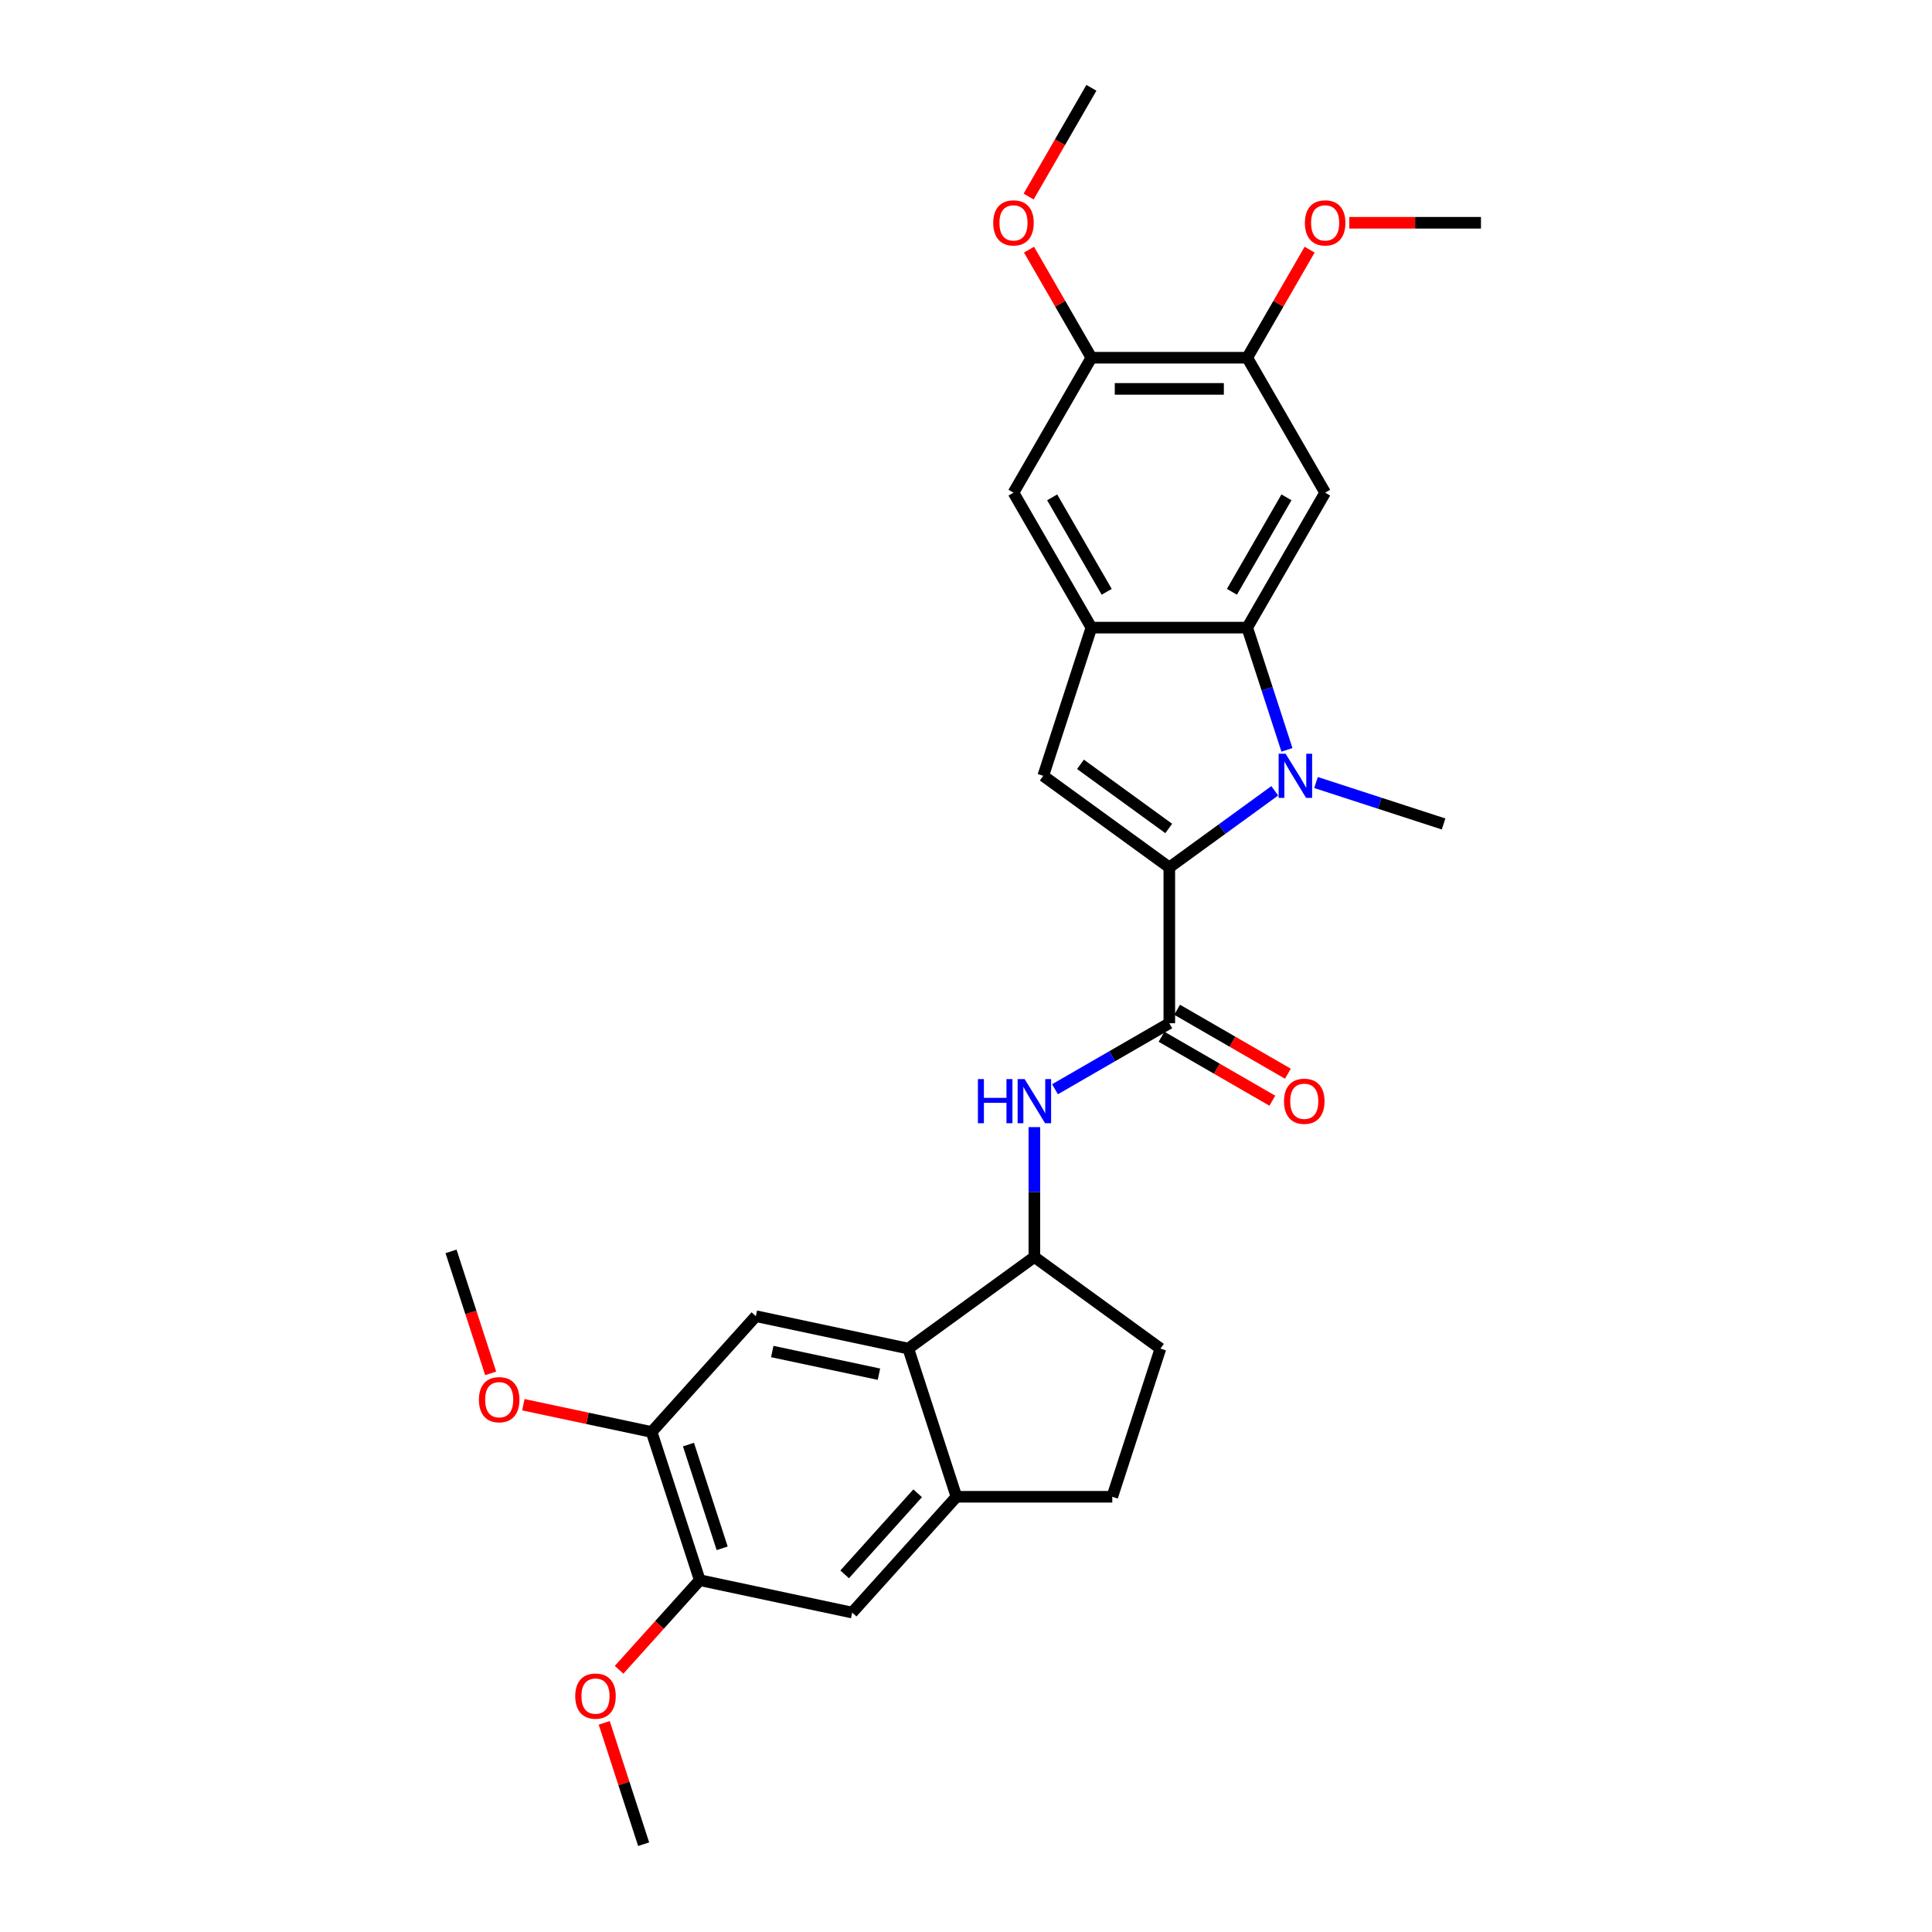 <?xml version='1.0' encoding='iso-8859-1'?>
<svg version='1.1' baseProfile='full'
              xmlns='http://www.w3.org/2000/svg'
                      xmlns:rdkit='http://www.rdkit.org/xml'
                      xmlns:xlink='http://www.w3.org/1999/xlink'
                  xml:space='preserve'
width='1000px' height='1000px' viewBox='0 0 1000 1000'>
<!-- END OF HEADER -->
<rect style='opacity:1.0;fill:#FFFFFF;stroke:none' width='1000' height='1000' x='0' y='0'> </rect>
<path class='bond-0' d='M 605.235,448.972 L 632.522,429.147' style='fill:none;fill-rule:evenodd;stroke:#000000;stroke-width:6px;stroke-linecap:butt;stroke-linejoin:miter;stroke-opacity:1' />
<path class='bond-0' d='M 632.522,429.147 L 659.808,409.322' style='fill:none;fill-rule:evenodd;stroke:#0000FF;stroke-width:6px;stroke-linecap:butt;stroke-linejoin:miter;stroke-opacity:1' />
<path class='bond-2' d='M 605.235,448.972 L 539.983,401.563' style='fill:none;fill-rule:evenodd;stroke:#000000;stroke-width:6px;stroke-linecap:butt;stroke-linejoin:miter;stroke-opacity:1' />
<path class='bond-2' d='M 604.929,428.81 L 559.253,395.624' style='fill:none;fill-rule:evenodd;stroke:#000000;stroke-width:6px;stroke-linecap:butt;stroke-linejoin:miter;stroke-opacity:1' />
<path class='bond-3' d='M 605.235,448.972 L 605.235,529.628' style='fill:none;fill-rule:evenodd;stroke:#000000;stroke-width:6px;stroke-linecap:butt;stroke-linejoin:miter;stroke-opacity:1' />
<path class='bond-1' d='M 666.121,388.126 L 655.842,356.49' style='fill:none;fill-rule:evenodd;stroke:#0000FF;stroke-width:6px;stroke-linecap:butt;stroke-linejoin:miter;stroke-opacity:1' />
<path class='bond-1' d='M 655.842,356.49 L 645.563,324.855' style='fill:none;fill-rule:evenodd;stroke:#000000;stroke-width:6px;stroke-linecap:butt;stroke-linejoin:miter;stroke-opacity:1' />
<path class='bond-20' d='M 681.166,405.033 L 714.181,415.76' style='fill:none;fill-rule:evenodd;stroke:#0000FF;stroke-width:6px;stroke-linecap:butt;stroke-linejoin:miter;stroke-opacity:1' />
<path class='bond-20' d='M 714.181,415.76 L 747.196,426.487' style='fill:none;fill-rule:evenodd;stroke:#000000;stroke-width:6px;stroke-linecap:butt;stroke-linejoin:miter;stroke-opacity:1' />
<path class='bond-5' d='M 645.563,324.855 L 685.891,255.005' style='fill:none;fill-rule:evenodd;stroke:#000000;stroke-width:6px;stroke-linecap:butt;stroke-linejoin:miter;stroke-opacity:1' />
<path class='bond-5' d='M 637.642,306.312 L 665.872,257.417' style='fill:none;fill-rule:evenodd;stroke:#000000;stroke-width:6px;stroke-linecap:butt;stroke-linejoin:miter;stroke-opacity:1' />
<path class='bond-29' d='M 645.563,324.855 L 564.907,324.855' style='fill:none;fill-rule:evenodd;stroke:#000000;stroke-width:6px;stroke-linecap:butt;stroke-linejoin:miter;stroke-opacity:1' />
<path class='bond-4' d='M 539.983,401.563 L 564.907,324.855' style='fill:none;fill-rule:evenodd;stroke:#000000;stroke-width:6px;stroke-linecap:butt;stroke-linejoin:miter;stroke-opacity:1' />
<path class='bond-7' d='M 605.235,529.628 L 575.65,546.709' style='fill:none;fill-rule:evenodd;stroke:#000000;stroke-width:6px;stroke-linecap:butt;stroke-linejoin:miter;stroke-opacity:1' />
<path class='bond-7' d='M 575.65,546.709 L 546.064,563.79' style='fill:none;fill-rule:evenodd;stroke:#0000FF;stroke-width:6px;stroke-linecap:butt;stroke-linejoin:miter;stroke-opacity:1' />
<path class='bond-17' d='M 601.202,536.613 L 629.877,553.168' style='fill:none;fill-rule:evenodd;stroke:#000000;stroke-width:6px;stroke-linecap:butt;stroke-linejoin:miter;stroke-opacity:1' />
<path class='bond-17' d='M 629.877,553.168 L 658.551,569.723' style='fill:none;fill-rule:evenodd;stroke:#FF0000;stroke-width:6px;stroke-linecap:butt;stroke-linejoin:miter;stroke-opacity:1' />
<path class='bond-17' d='M 609.268,522.643 L 637.942,539.198' style='fill:none;fill-rule:evenodd;stroke:#000000;stroke-width:6px;stroke-linecap:butt;stroke-linejoin:miter;stroke-opacity:1' />
<path class='bond-17' d='M 637.942,539.198 L 666.616,555.753' style='fill:none;fill-rule:evenodd;stroke:#FF0000;stroke-width:6px;stroke-linecap:butt;stroke-linejoin:miter;stroke-opacity:1' />
<path class='bond-12' d='M 564.907,324.855 L 524.579,255.005' style='fill:none;fill-rule:evenodd;stroke:#000000;stroke-width:6px;stroke-linecap:butt;stroke-linejoin:miter;stroke-opacity:1' />
<path class='bond-12' d='M 572.828,306.312 L 544.599,257.417' style='fill:none;fill-rule:evenodd;stroke:#000000;stroke-width:6px;stroke-linecap:butt;stroke-linejoin:miter;stroke-opacity:1' />
<path class='bond-11' d='M 685.891,255.005 L 645.563,185.155' style='fill:none;fill-rule:evenodd;stroke:#000000;stroke-width:6px;stroke-linecap:butt;stroke-linejoin:miter;stroke-opacity:1' />
<path class='bond-6' d='M 470.133,698.02 L 535.385,650.612' style='fill:none;fill-rule:evenodd;stroke:#000000;stroke-width:6px;stroke-linecap:butt;stroke-linejoin:miter;stroke-opacity:1' />
<path class='bond-8' d='M 470.133,698.02 L 495.057,774.728' style='fill:none;fill-rule:evenodd;stroke:#000000;stroke-width:6px;stroke-linecap:butt;stroke-linejoin:miter;stroke-opacity:1' />
<path class='bond-10' d='M 470.133,698.02 L 391.24,681.251' style='fill:none;fill-rule:evenodd;stroke:#000000;stroke-width:6px;stroke-linecap:butt;stroke-linejoin:miter;stroke-opacity:1' />
<path class='bond-10' d='M 454.945,711.283 L 399.72,699.545' style='fill:none;fill-rule:evenodd;stroke:#000000;stroke-width:6px;stroke-linecap:butt;stroke-linejoin:miter;stroke-opacity:1' />
<path class='bond-9' d='M 535.385,583.393 L 535.385,617.002' style='fill:none;fill-rule:evenodd;stroke:#0000FF;stroke-width:6px;stroke-linecap:butt;stroke-linejoin:miter;stroke-opacity:1' />
<path class='bond-9' d='M 535.385,617.002 L 535.385,650.612' style='fill:none;fill-rule:evenodd;stroke:#000000;stroke-width:6px;stroke-linecap:butt;stroke-linejoin:miter;stroke-opacity:1' />
<path class='bond-14' d='M 495.057,774.728 L 441.088,834.667' style='fill:none;fill-rule:evenodd;stroke:#000000;stroke-width:6px;stroke-linecap:butt;stroke-linejoin:miter;stroke-opacity:1' />
<path class='bond-14' d='M 474.974,772.925 L 437.195,814.883' style='fill:none;fill-rule:evenodd;stroke:#000000;stroke-width:6px;stroke-linecap:butt;stroke-linejoin:miter;stroke-opacity:1' />
<path class='bond-31' d='M 495.057,774.728 L 575.713,774.728' style='fill:none;fill-rule:evenodd;stroke:#000000;stroke-width:6px;stroke-linecap:butt;stroke-linejoin:miter;stroke-opacity:1' />
<path class='bond-19' d='M 535.385,650.612 L 600.637,698.02' style='fill:none;fill-rule:evenodd;stroke:#000000;stroke-width:6px;stroke-linecap:butt;stroke-linejoin:miter;stroke-opacity:1' />
<path class='bond-13' d='M 391.24,681.251 L 337.27,741.19' style='fill:none;fill-rule:evenodd;stroke:#000000;stroke-width:6px;stroke-linecap:butt;stroke-linejoin:miter;stroke-opacity:1' />
<path class='bond-21' d='M 645.563,185.155 L 661.709,157.19' style='fill:none;fill-rule:evenodd;stroke:#000000;stroke-width:6px;stroke-linecap:butt;stroke-linejoin:miter;stroke-opacity:1' />
<path class='bond-21' d='M 661.709,157.19 L 677.854,129.226' style='fill:none;fill-rule:evenodd;stroke:#FF0000;stroke-width:6px;stroke-linecap:butt;stroke-linejoin:miter;stroke-opacity:1' />
<path class='bond-30' d='M 645.563,185.155 L 564.907,185.155' style='fill:none;fill-rule:evenodd;stroke:#000000;stroke-width:6px;stroke-linecap:butt;stroke-linejoin:miter;stroke-opacity:1' />
<path class='bond-30' d='M 633.465,201.286 L 577.006,201.286' style='fill:none;fill-rule:evenodd;stroke:#000000;stroke-width:6px;stroke-linecap:butt;stroke-linejoin:miter;stroke-opacity:1' />
<path class='bond-15' d='M 524.579,255.005 L 564.907,185.155' style='fill:none;fill-rule:evenodd;stroke:#000000;stroke-width:6px;stroke-linecap:butt;stroke-linejoin:miter;stroke-opacity:1' />
<path class='bond-16' d='M 337.27,741.19 L 362.194,817.898' style='fill:none;fill-rule:evenodd;stroke:#000000;stroke-width:6px;stroke-linecap:butt;stroke-linejoin:miter;stroke-opacity:1' />
<path class='bond-16' d='M 356.351,747.711 L 373.797,801.407' style='fill:none;fill-rule:evenodd;stroke:#000000;stroke-width:6px;stroke-linecap:butt;stroke-linejoin:miter;stroke-opacity:1' />
<path class='bond-22' d='M 337.27,741.19 L 304.074,734.134' style='fill:none;fill-rule:evenodd;stroke:#000000;stroke-width:6px;stroke-linecap:butt;stroke-linejoin:miter;stroke-opacity:1' />
<path class='bond-22' d='M 304.074,734.134 L 270.879,727.078' style='fill:none;fill-rule:evenodd;stroke:#FF0000;stroke-width:6px;stroke-linecap:butt;stroke-linejoin:miter;stroke-opacity:1' />
<path class='bond-32' d='M 441.088,834.667 L 362.194,817.898' style='fill:none;fill-rule:evenodd;stroke:#000000;stroke-width:6px;stroke-linecap:butt;stroke-linejoin:miter;stroke-opacity:1' />
<path class='bond-23' d='M 564.907,185.155 L 548.762,157.19' style='fill:none;fill-rule:evenodd;stroke:#000000;stroke-width:6px;stroke-linecap:butt;stroke-linejoin:miter;stroke-opacity:1' />
<path class='bond-23' d='M 548.762,157.19 L 532.617,129.226' style='fill:none;fill-rule:evenodd;stroke:#FF0000;stroke-width:6px;stroke-linecap:butt;stroke-linejoin:miter;stroke-opacity:1' />
<path class='bond-24' d='M 362.194,817.898 L 341.317,841.084' style='fill:none;fill-rule:evenodd;stroke:#000000;stroke-width:6px;stroke-linecap:butt;stroke-linejoin:miter;stroke-opacity:1' />
<path class='bond-24' d='M 341.317,841.084 L 320.44,864.271' style='fill:none;fill-rule:evenodd;stroke:#FF0000;stroke-width:6px;stroke-linecap:butt;stroke-linejoin:miter;stroke-opacity:1' />
<path class='bond-18' d='M 575.713,774.728 L 600.637,698.02' style='fill:none;fill-rule:evenodd;stroke:#000000;stroke-width:6px;stroke-linecap:butt;stroke-linejoin:miter;stroke-opacity:1' />
<path class='bond-27' d='M 698.393,115.305 L 732.47,115.305' style='fill:none;fill-rule:evenodd;stroke:#FF0000;stroke-width:6px;stroke-linecap:butt;stroke-linejoin:miter;stroke-opacity:1' />
<path class='bond-27' d='M 732.47,115.305 L 766.547,115.305' style='fill:none;fill-rule:evenodd;stroke:#000000;stroke-width:6px;stroke-linecap:butt;stroke-linejoin:miter;stroke-opacity:1' />
<path class='bond-28' d='M 253.969,710.854 L 243.711,679.283' style='fill:none;fill-rule:evenodd;stroke:#FF0000;stroke-width:6px;stroke-linecap:butt;stroke-linejoin:miter;stroke-opacity:1' />
<path class='bond-28' d='M 243.711,679.283 L 233.453,647.712' style='fill:none;fill-rule:evenodd;stroke:#000000;stroke-width:6px;stroke-linecap:butt;stroke-linejoin:miter;stroke-opacity:1' />
<path class='bond-26' d='M 532.412,101.738 L 548.66,73.596' style='fill:none;fill-rule:evenodd;stroke:#FF0000;stroke-width:6px;stroke-linecap:butt;stroke-linejoin:miter;stroke-opacity:1' />
<path class='bond-26' d='M 548.66,73.596 L 564.907,45.455' style='fill:none;fill-rule:evenodd;stroke:#000000;stroke-width:6px;stroke-linecap:butt;stroke-linejoin:miter;stroke-opacity:1' />
<path class='bond-25' d='M 312.748,891.758 L 322.949,923.152' style='fill:none;fill-rule:evenodd;stroke:#FF0000;stroke-width:6px;stroke-linecap:butt;stroke-linejoin:miter;stroke-opacity:1' />
<path class='bond-25' d='M 322.949,923.152 L 333.149,954.545' style='fill:none;fill-rule:evenodd;stroke:#000000;stroke-width:6px;stroke-linecap:butt;stroke-linejoin:miter;stroke-opacity:1' />
<path  class='atom-1' d='M 665.438 390.142
L 672.923 402.241
Q 673.665 403.435, 674.859 405.596
Q 676.053 407.758, 676.117 407.887
L 676.117 390.142
L 679.15 390.142
L 679.15 412.984
L 676.02 412.984
L 667.987 399.757
Q 667.051 398.208, 666.051 396.434
Q 665.083 394.659, 664.793 394.111
L 664.793 412.984
L 661.825 412.984
L 661.825 390.142
L 665.438 390.142
' fill='#0000FF'/>
<path  class='atom-8' d='M 506.172 558.535
L 509.269 558.535
L 509.269 568.246
L 520.948 568.246
L 520.948 558.535
L 524.045 558.535
L 524.045 581.376
L 520.948 581.376
L 520.948 570.827
L 509.269 570.827
L 509.269 581.376
L 506.172 581.376
L 506.172 558.535
' fill='#0000FF'/>
<path  class='atom-8' d='M 530.336 558.535
L 537.821 570.633
Q 538.563 571.827, 539.757 573.988
Q 540.95 576.15, 541.015 576.279
L 541.015 558.535
L 544.048 558.535
L 544.048 581.376
L 540.918 581.376
L 532.885 568.149
Q 531.949 566.6, 530.949 564.826
Q 529.981 563.051, 529.691 562.503
L 529.691 581.376
L 526.723 581.376
L 526.723 558.535
L 530.336 558.535
' fill='#0000FF'/>
<path  class='atom-18' d='M 664.6 570.02
Q 664.6 564.536, 667.31 561.471
Q 670.02 558.406, 675.085 558.406
Q 680.151 558.406, 682.861 561.471
Q 685.571 564.536, 685.571 570.02
Q 685.571 575.569, 682.828 578.731
Q 680.086 581.86, 675.085 581.86
Q 670.052 581.86, 667.31 578.731
Q 664.6 575.602, 664.6 570.02
M 675.085 579.279
Q 678.57 579.279, 680.441 576.957
Q 682.344 574.601, 682.344 570.02
Q 682.344 565.536, 680.441 563.277
Q 678.57 560.987, 675.085 560.987
Q 671.601 560.987, 669.698 563.245
Q 667.826 565.503, 667.826 570.02
Q 667.826 574.634, 669.698 576.957
Q 671.601 579.279, 675.085 579.279
' fill='#FF0000'/>
<path  class='atom-22' d='M 675.406 115.369
Q 675.406 109.885, 678.116 106.82
Q 680.826 103.755, 685.891 103.755
Q 690.956 103.755, 693.666 106.82
Q 696.376 109.885, 696.376 115.369
Q 696.376 120.918, 693.634 124.08
Q 690.892 127.209, 685.891 127.209
Q 680.858 127.209, 678.116 124.08
Q 675.406 120.951, 675.406 115.369
M 685.891 124.628
Q 689.376 124.628, 691.247 122.306
Q 693.15 119.95, 693.15 115.369
Q 693.15 110.885, 691.247 108.626
Q 689.376 106.336, 685.891 106.336
Q 682.407 106.336, 680.503 108.594
Q 678.632 110.852, 678.632 115.369
Q 678.632 119.983, 680.503 122.306
Q 682.407 124.628, 685.891 124.628
' fill='#FF0000'/>
<path  class='atom-23' d='M 247.892 724.485
Q 247.892 719, 250.602 715.935
Q 253.312 712.87, 258.377 712.87
Q 263.442 712.87, 266.152 715.935
Q 268.862 719, 268.862 724.485
Q 268.862 730.034, 266.12 733.196
Q 263.378 736.325, 258.377 736.325
Q 253.344 736.325, 250.602 733.196
Q 247.892 730.066, 247.892 724.485
M 258.377 733.744
Q 261.861 733.744, 263.732 731.421
Q 265.636 729.066, 265.636 724.485
Q 265.636 720, 263.732 717.742
Q 261.861 715.451, 258.377 715.451
Q 254.893 715.451, 252.989 717.71
Q 251.118 719.968, 251.118 724.485
Q 251.118 729.098, 252.989 731.421
Q 254.893 733.744, 258.377 733.744
' fill='#FF0000'/>
<path  class='atom-24' d='M 514.094 115.369
Q 514.094 109.885, 516.804 106.82
Q 519.514 103.755, 524.579 103.755
Q 529.644 103.755, 532.355 106.82
Q 535.065 109.885, 535.065 115.369
Q 535.065 120.918, 532.322 124.08
Q 529.58 127.209, 524.579 127.209
Q 519.546 127.209, 516.804 124.08
Q 514.094 120.951, 514.094 115.369
M 524.579 124.628
Q 528.064 124.628, 529.935 122.306
Q 531.838 119.95, 531.838 115.369
Q 531.838 110.885, 529.935 108.626
Q 528.064 106.336, 524.579 106.336
Q 521.095 106.336, 519.191 108.594
Q 517.32 110.852, 517.32 115.369
Q 517.32 119.983, 519.191 122.306
Q 521.095 124.628, 524.579 124.628
' fill='#FF0000'/>
<path  class='atom-25' d='M 297.74 877.902
Q 297.74 872.417, 300.45 869.352
Q 303.16 866.287, 308.225 866.287
Q 313.29 866.287, 316 869.352
Q 318.71 872.417, 318.71 877.902
Q 318.71 883.451, 315.968 886.612
Q 313.226 889.742, 308.225 889.742
Q 303.192 889.742, 300.45 886.612
Q 297.74 883.483, 297.74 877.902
M 308.225 887.161
Q 311.709 887.161, 313.581 884.838
Q 315.484 882.483, 315.484 877.902
Q 315.484 873.417, 313.581 871.159
Q 311.709 868.868, 308.225 868.868
Q 304.741 868.868, 302.837 871.127
Q 300.966 873.385, 300.966 877.902
Q 300.966 882.515, 302.837 884.838
Q 304.741 887.161, 308.225 887.161
' fill='#FF0000'/>
</svg>
